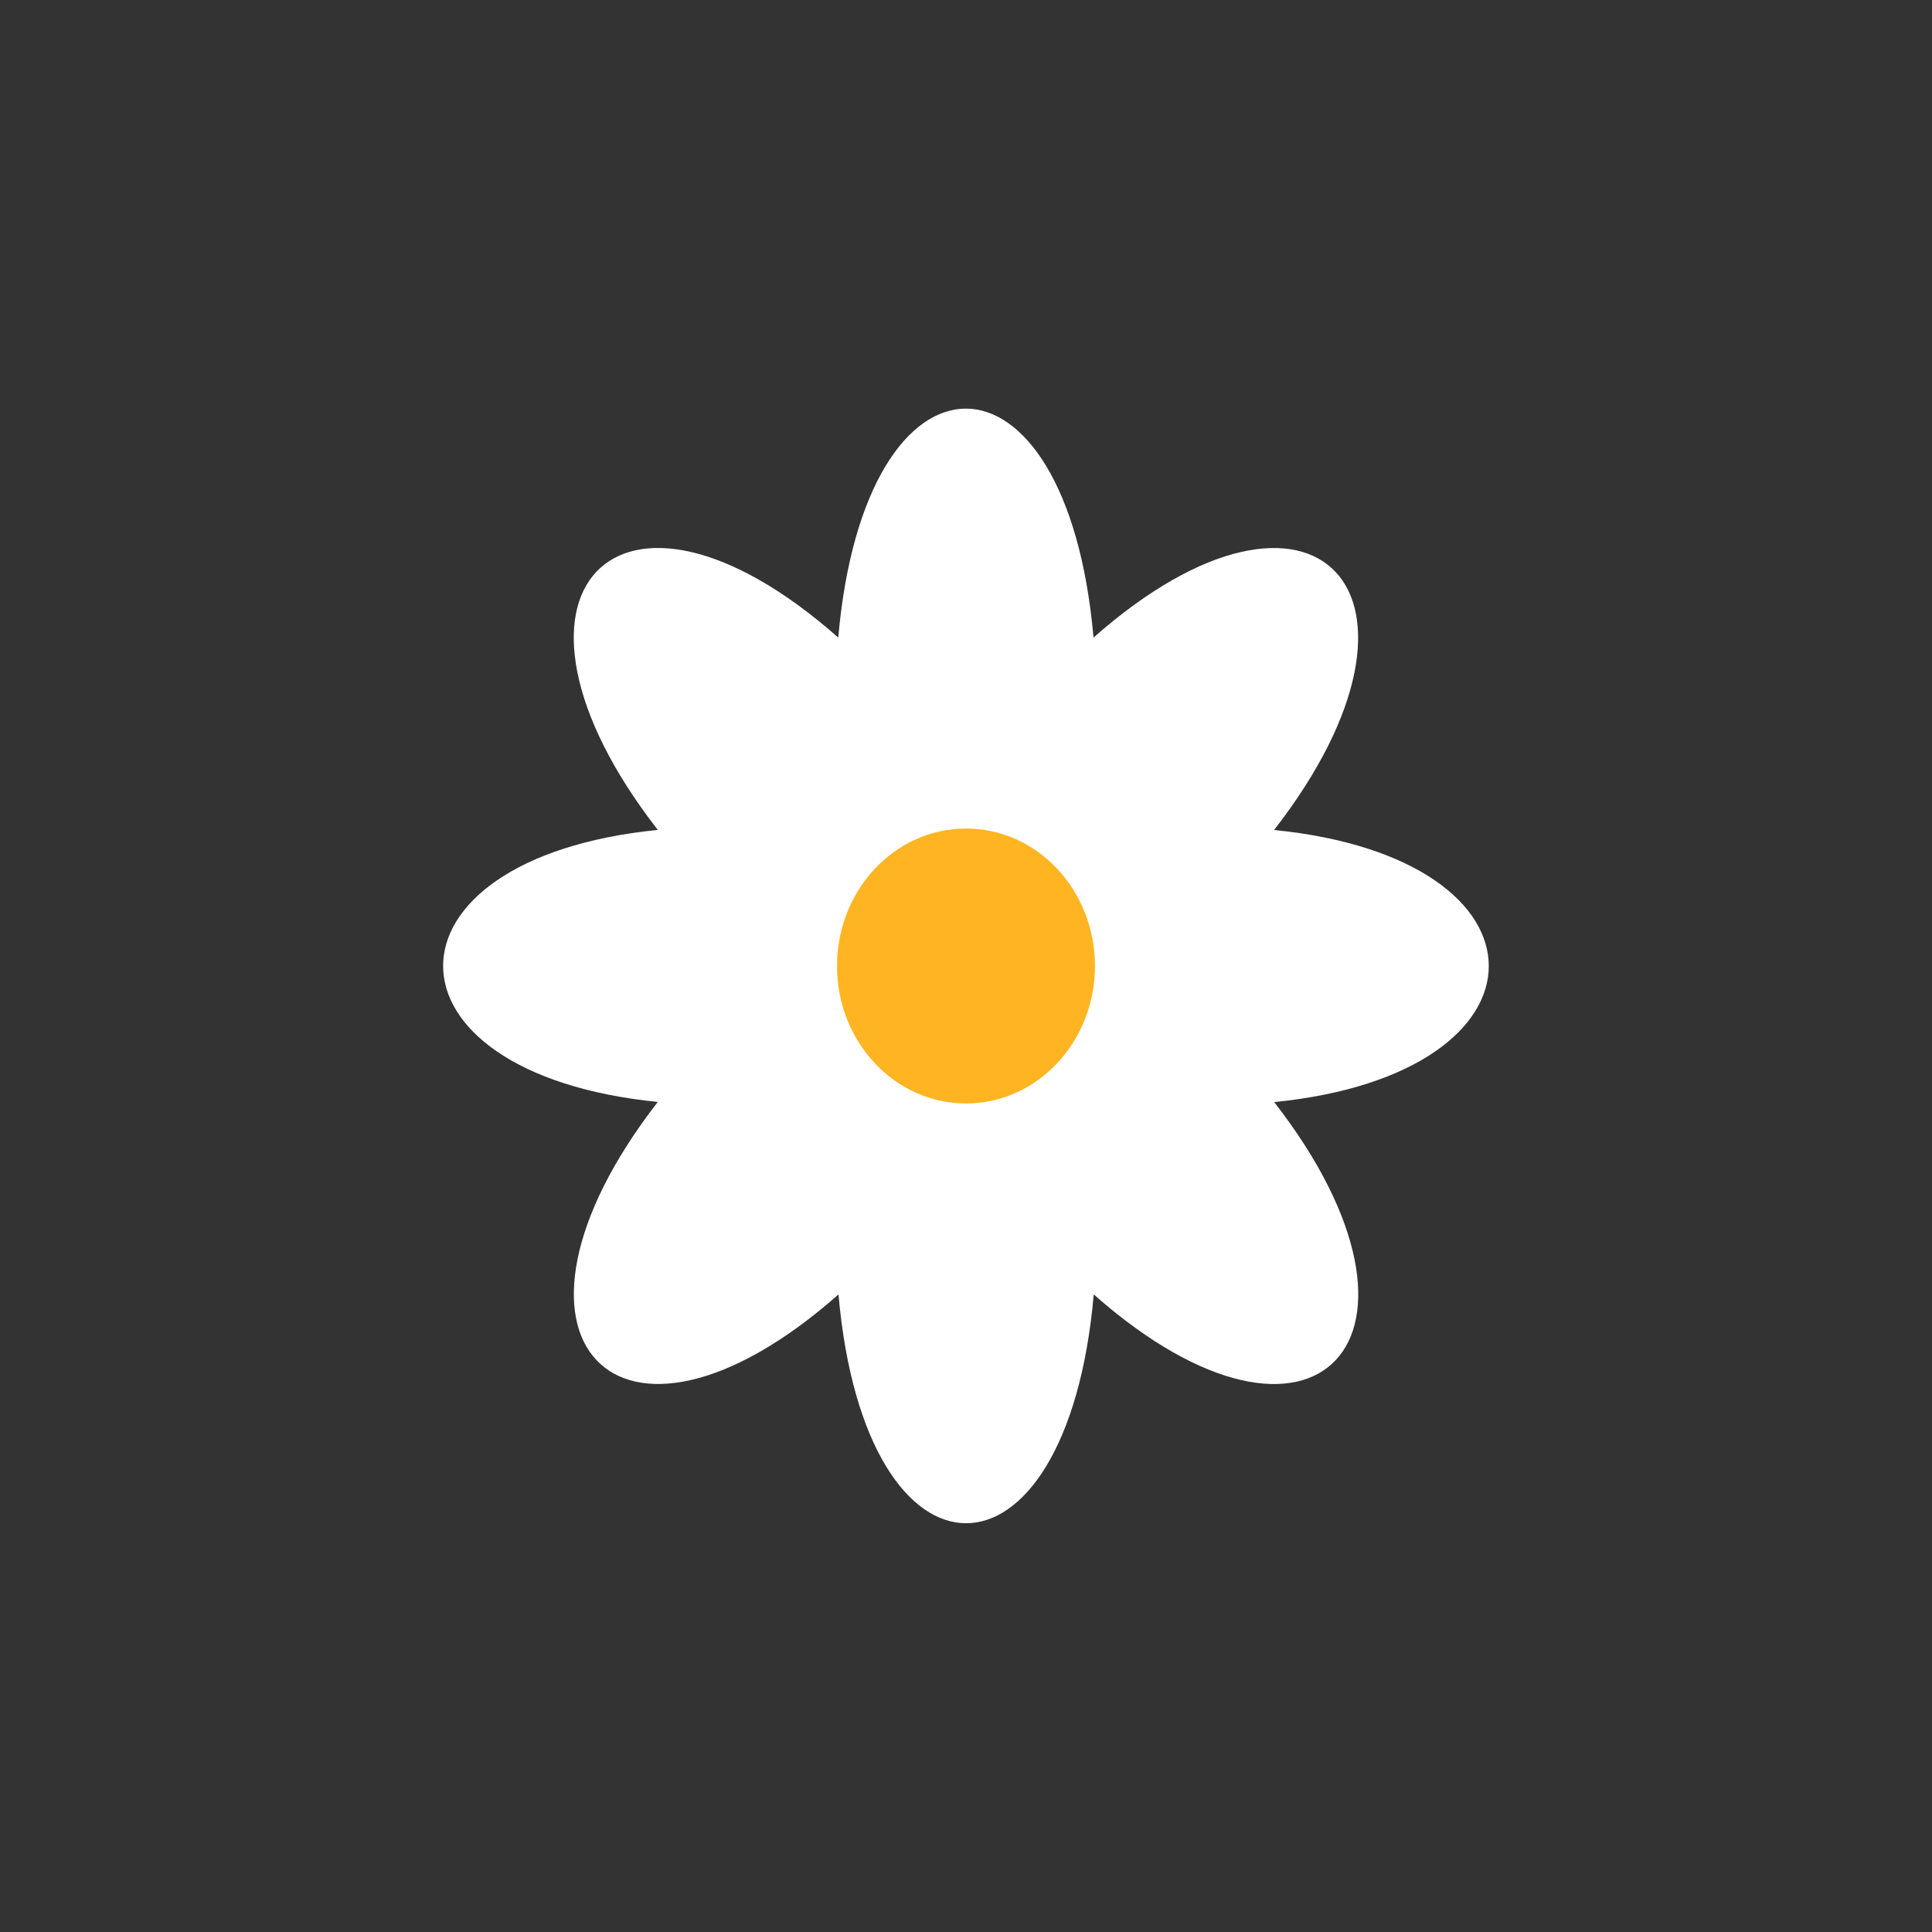 <svg xmlns="http://www.w3.org/2000/svg" id="Layer_1" data-name="Layer 1" viewBox="0 0 500 500"><rect x="0" y="0" width="500" height="500" fill="#333333" stroke="none"/><defs><style>.cls-1{fill:#fff}.cls-2{fill:#ffb522}</style></defs><path d="M329.73,214.8C377.2,153.74,340.31,114.42,283,165c-6.94-79-59.12-79-66.06,0-57.28-50.6-94.17-11.28-46.7,49.78-74.08,7.4-74.08,63,0,70.4C122.8,346.26,159.69,385.58,217,335c6.94,78.95,59.12,78.95,66.06,0,57.28,50.6,94.17,11.28,46.7-49.78C403.81,277.8,403.81,222.2,329.73,214.8Z" class="cls-1"/><ellipse cx="250" cy="250" class="cls-2" rx="33.38" ry="35.58"/></svg>